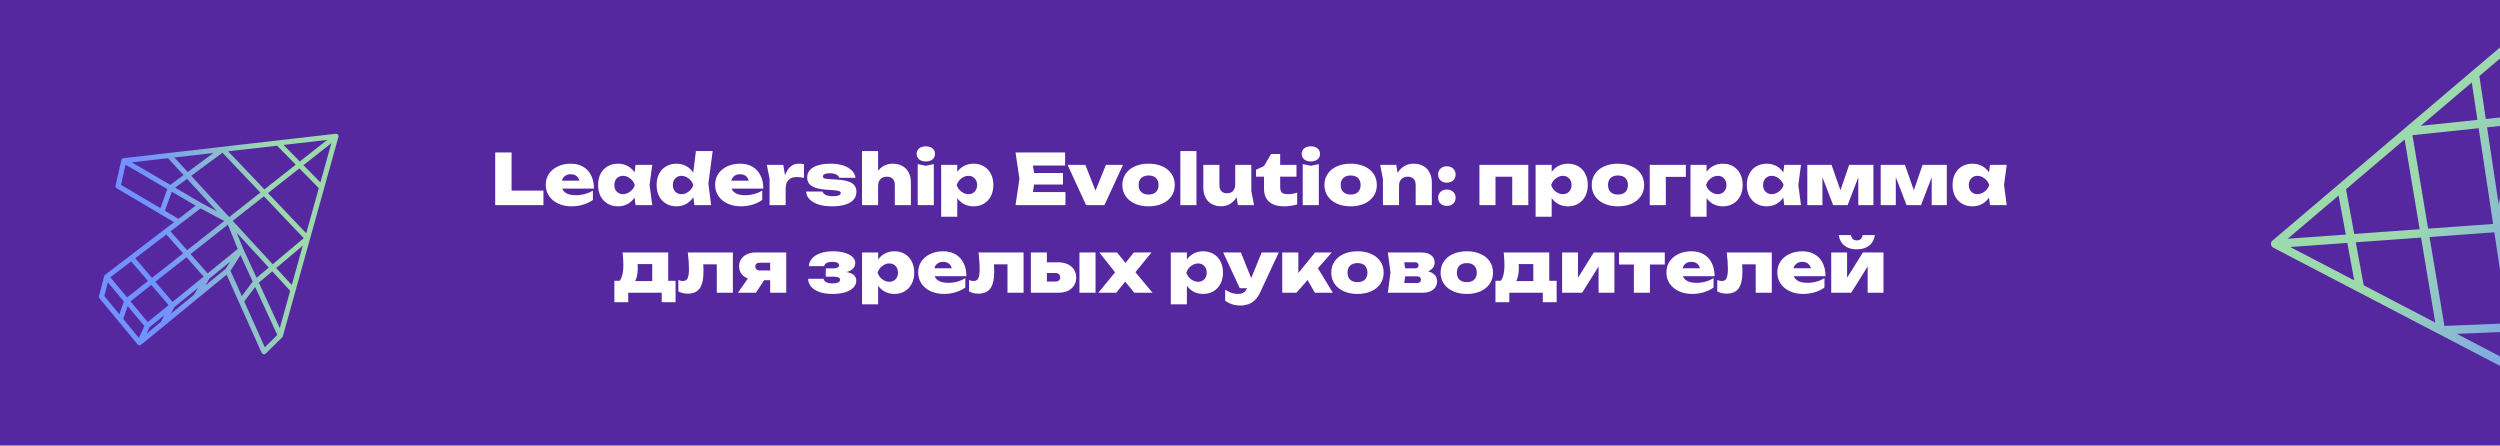 <svg width="2340" height="417" viewBox="0 0 2340 417" fill="none" xmlns="http://www.w3.org/2000/svg">
<rect x="0" y="0" width="2340" height="417" fill="#808080" stroke="none"/>
<g clip-path="url(#clip0_676_231)">
<rect width="2340" height="416.812" fill="#56289F"/>
<path d="M478.822 142.691V185.228L471.919 178.391H508.67V192H463.503V142.691H478.822ZM535.021 193.118C530.375 193.118 526.233 192.285 522.596 190.619C518.958 188.954 516.087 186.609 513.983 183.585C511.879 180.56 510.827 177.032 510.827 173C510.827 169.055 511.835 165.592 513.852 162.612C515.912 159.632 518.695 157.331 522.201 155.709C525.751 154.043 529.718 153.211 534.101 153.211C538.703 153.211 542.626 154.175 545.869 156.103C549.113 157.988 551.589 160.684 553.298 164.19C555.052 167.696 555.928 171.816 555.928 176.55H523.122V169.121H547.25L542.845 171.619C542.626 169.734 542.144 168.178 541.399 166.951C540.697 165.68 539.733 164.716 538.506 164.058C537.322 163.401 535.898 163.072 534.232 163.072C532.392 163.072 530.814 163.467 529.499 164.256C528.228 165.045 527.242 166.14 526.54 167.543C525.883 168.945 525.554 170.545 525.554 172.342C525.554 174.578 526.036 176.462 527 177.996C528.009 179.53 529.521 180.714 531.537 181.547C533.553 182.336 536.051 182.73 539.032 182.73C541.881 182.73 544.664 182.357 547.381 181.612C550.143 180.867 552.663 179.771 554.942 178.325V187.135C552.268 189.063 549.178 190.554 545.672 191.606C542.166 192.614 538.615 193.118 535.021 193.118ZM594.862 192L593.086 178.588L594.927 173.197L593.086 167.872L594.862 154.328H610.509L608.011 173.131L610.509 192H594.862ZM598.215 173.197C597.689 177.185 596.527 180.692 594.73 183.716C592.977 186.697 590.698 189.02 587.893 190.685C585.131 192.307 581.954 193.118 578.36 193.118C574.722 193.118 571.5 192.285 568.695 190.619C565.89 188.954 563.698 186.631 562.121 183.65C560.587 180.626 559.82 177.142 559.82 173.197C559.82 169.165 560.587 165.658 562.121 162.678C563.698 159.654 565.89 157.331 568.695 155.709C571.5 154.043 574.722 153.211 578.36 153.211C581.954 153.211 585.131 154.021 587.893 155.643C590.698 157.265 592.999 159.588 594.796 162.612C596.593 165.592 597.732 169.121 598.215 173.197ZM575.007 173.197C575.007 174.863 575.335 176.331 575.993 177.602C576.694 178.873 577.658 179.881 578.886 180.626C580.113 181.371 581.515 181.744 583.093 181.744C584.715 181.744 586.271 181.371 587.761 180.626C589.251 179.881 590.566 178.873 591.706 177.602C592.845 176.331 593.678 174.863 594.204 173.197C593.678 171.531 592.845 170.063 591.706 168.792C590.566 167.477 589.251 166.447 587.761 165.702C586.271 164.957 584.715 164.584 583.093 164.584C581.515 164.584 580.113 164.957 578.886 165.702C577.658 166.447 576.694 167.477 575.993 168.792C575.335 170.063 575.007 171.531 575.007 173.197ZM649.956 192L648.115 177.931L650.548 173.328L648.115 167.214L651.403 141.376H667.05L663.039 171.948L665.604 192H649.956ZM652.981 173.197C652.455 177.185 651.293 180.692 649.496 183.716C647.743 186.697 645.464 189.02 642.659 190.685C639.897 192.307 636.72 193.118 633.126 193.118C629.488 193.118 626.266 192.285 623.461 190.619C620.656 188.954 618.464 186.631 616.887 183.65C615.353 180.626 614.586 177.142 614.586 173.197C614.586 169.165 615.353 165.658 616.887 162.678C618.464 159.654 620.656 157.331 623.461 155.709C626.266 154.043 629.488 153.211 633.126 153.211C636.72 153.211 639.897 154.021 642.659 155.643C645.464 157.265 647.765 159.588 649.562 162.612C651.359 165.592 652.498 169.121 652.981 173.197ZM629.773 173.197C629.773 174.863 630.101 176.331 630.759 177.602C631.46 178.873 632.424 179.881 633.652 180.626C634.879 181.371 636.281 181.744 637.859 181.744C639.481 181.744 641.037 181.371 642.527 180.626C644.017 179.881 645.332 178.873 646.472 177.602C647.611 176.331 648.444 174.863 648.97 173.197C648.444 171.531 647.611 170.063 646.472 168.792C645.332 167.477 644.017 166.447 642.527 165.702C641.037 164.957 639.481 164.584 637.859 164.584C636.281 164.584 634.879 164.957 633.652 165.702C632.424 166.447 631.46 167.477 630.759 168.792C630.101 170.063 629.773 171.531 629.773 173.197ZM693.541 193.118C688.895 193.118 684.753 192.285 681.115 190.619C677.477 188.954 674.606 186.609 672.503 183.585C670.399 180.56 669.347 177.032 669.347 173C669.347 169.055 670.355 165.592 672.371 162.612C674.431 159.632 677.214 157.331 680.721 155.709C684.271 154.043 688.238 153.211 692.621 153.211C697.223 153.211 701.145 154.175 704.389 156.103C707.632 157.988 710.109 160.684 711.818 164.19C713.571 167.696 714.448 171.816 714.448 176.55H681.641V169.121H705.77L701.365 171.619C701.145 169.734 700.663 168.178 699.918 166.951C699.217 165.68 698.253 164.716 697.025 164.058C695.842 163.401 694.418 163.072 692.752 163.072C690.911 163.072 689.333 163.467 688.018 164.256C686.747 165.045 685.761 166.14 685.06 167.543C684.402 168.945 684.074 170.545 684.074 172.342C684.074 174.578 684.556 176.462 685.52 177.996C686.528 179.53 688.04 180.714 690.057 181.547C692.073 182.336 694.571 182.73 697.551 182.73C700.4 182.73 703.184 182.357 705.901 181.612C708.662 180.867 711.183 179.771 713.462 178.325V187.135C710.788 189.063 707.698 190.554 704.192 191.606C700.685 192.614 697.135 193.118 693.541 193.118ZM717.754 154.328H733.138L735.373 167.674V192H720.318V167.214L717.754 154.328ZM752.533 153.605V166.425C751.13 166.162 749.837 165.987 748.654 165.899C747.514 165.768 746.462 165.702 745.498 165.702C743.701 165.702 742.035 166.053 740.501 166.754C738.967 167.411 737.718 168.573 736.754 170.238C735.833 171.86 735.373 174.117 735.373 177.01L732.612 173.591C733.006 170.874 733.532 168.31 734.19 165.899C734.891 163.445 735.833 161.275 737.017 159.391C738.2 157.462 739.669 155.95 741.422 154.854C743.219 153.758 745.41 153.211 747.996 153.211C748.698 153.211 749.421 153.254 750.166 153.342C750.911 153.386 751.7 153.474 752.533 153.605ZM801.614 179.443C801.614 182.467 800.672 185.009 798.787 187.069C796.946 189.085 794.317 190.597 790.898 191.606C787.523 192.614 783.512 193.118 778.867 193.118C774.089 193.118 769.881 192.548 766.244 191.408C762.649 190.269 759.822 188.647 757.762 186.543C755.746 184.439 754.672 182.007 754.541 179.245H769.794C770.101 180.166 770.67 180.955 771.503 181.612C772.336 182.27 773.41 182.774 774.725 183.124C776.083 183.475 777.727 183.65 779.655 183.65C782.022 183.65 783.819 183.409 785.047 182.927C786.318 182.401 786.953 181.656 786.953 180.692C786.953 179.859 786.449 179.267 785.441 178.917C784.477 178.522 782.833 178.237 780.51 178.062L774.133 177.602C769.531 177.295 765.871 176.66 763.153 175.695C760.436 174.731 758.486 173.46 757.302 171.882C756.119 170.26 755.527 168.354 755.527 166.162C755.527 163.269 756.448 160.859 758.288 158.93C760.129 157.002 762.693 155.577 765.981 154.657C769.268 153.693 773.125 153.211 777.552 153.211C781.891 153.211 785.748 153.758 789.123 154.854C792.498 155.95 795.193 157.506 797.209 159.522C799.269 161.494 800.453 163.795 800.76 166.425H785.507C785.288 165.592 784.827 164.869 784.126 164.256C783.425 163.598 782.482 163.094 781.299 162.744C780.116 162.349 778.625 162.152 776.828 162.152C774.637 162.152 772.993 162.415 771.898 162.941C770.802 163.467 770.254 164.19 770.254 165.11C770.254 165.855 770.583 166.425 771.24 166.82C771.941 167.17 773.234 167.411 775.119 167.543L783.6 168.135C788.158 168.398 791.731 169.011 794.317 169.975C796.946 170.896 798.809 172.145 799.905 173.723C801.044 175.301 801.614 177.207 801.614 179.443ZM806.846 141.376H821.902V192H806.846V141.376ZM835.379 153.211C839.017 153.211 842.107 153.934 844.649 155.38C847.235 156.826 849.208 158.886 850.566 161.56C851.925 164.19 852.605 167.28 852.605 170.83V192H837.549V173C837.549 170.545 836.892 168.661 835.577 167.346C834.306 166.031 832.465 165.373 830.054 165.373C828.389 165.373 826.942 165.724 825.715 166.425C824.488 167.127 823.545 168.113 822.888 169.384C822.23 170.655 821.902 172.189 821.902 173.986L817.365 171.619C817.935 167.543 819.075 164.146 820.784 161.429C822.537 158.711 824.663 156.673 827.161 155.314C829.66 153.912 832.399 153.211 835.379 153.211ZM858.98 153.605L866.54 155.183L874.035 153.605V192H858.98V153.605ZM866.54 151.107C863.998 151.107 861.938 150.471 860.36 149.2C858.783 147.929 857.994 146.22 857.994 144.072C857.994 141.88 858.783 140.149 860.36 138.878C861.938 137.607 863.998 136.972 866.54 136.972C869.17 136.972 871.252 137.607 872.786 138.878C874.364 140.149 875.153 141.88 875.153 144.072C875.153 146.22 874.364 147.929 872.786 149.2C871.252 150.471 869.17 151.107 866.54 151.107ZM880.938 154.328H895.993V164.387L895.401 166.097V177.602L895.993 180.955V202.848H880.938V154.328ZM891.391 173.197C891.917 169.121 893.056 165.592 894.81 162.612C896.607 159.588 898.908 157.265 901.713 155.643C904.518 154.021 907.696 153.211 911.246 153.211C914.928 153.211 918.149 154.043 920.91 155.709C923.716 157.331 925.885 159.654 927.419 162.678C928.997 165.658 929.786 169.165 929.786 173.197C929.786 177.142 928.997 180.626 927.419 183.65C925.885 186.631 923.716 188.954 920.91 190.619C918.149 192.285 914.928 193.118 911.246 193.118C907.652 193.118 904.452 192.307 901.647 190.685C898.886 189.02 896.629 186.697 894.875 183.716C893.122 180.692 891.961 177.185 891.391 173.197ZM914.599 173.197C914.599 171.531 914.248 170.063 913.547 168.792C912.89 167.477 911.947 166.447 910.72 165.702C909.493 164.957 908.09 164.584 906.512 164.584C904.891 164.584 903.335 164.957 901.844 165.702C900.354 166.447 899.039 167.477 897.9 168.792C896.804 170.063 895.993 171.531 895.467 173.197C895.993 174.863 896.804 176.331 897.9 177.602C899.039 178.873 900.354 179.881 901.844 180.626C903.335 181.371 904.891 181.744 906.512 181.744C908.09 181.744 909.493 181.371 910.72 180.626C911.947 179.881 912.89 178.873 913.547 177.602C914.248 176.331 914.599 174.863 914.599 173.197ZM994.966 161.955V172.737H958.346V161.955H994.966ZM968.799 167.346L965.709 186.412L959.727 179.771H997.267V192H950.522L954.204 167.346L950.522 142.691H996.938V154.92H959.727L965.709 148.28L968.799 167.346ZM1027.91 184.768L1022.85 184.702L1035.14 154.328H1051.12L1033.76 192H1016.6L999.248 154.328H1015.88L1027.91 184.768ZM1075.05 193.118C1070.18 193.118 1065.91 192.285 1062.23 190.619C1058.55 188.954 1055.68 186.631 1053.62 183.65C1051.56 180.626 1050.53 177.142 1050.53 173.197C1050.53 169.165 1051.56 165.658 1053.62 162.678C1055.68 159.654 1058.55 157.331 1062.23 155.709C1065.91 154.043 1070.21 153.211 1075.11 153.211C1079.98 153.211 1084.25 154.043 1087.93 155.709C1091.62 157.331 1094.47 159.654 1096.48 162.678C1098.54 165.658 1099.57 169.165 1099.57 173.197C1099.57 177.142 1098.54 180.626 1096.48 183.65C1094.47 186.631 1091.62 188.954 1087.93 190.619C1084.25 192.285 1079.96 193.118 1075.05 193.118ZM1075.11 182.073C1077.09 182.073 1078.75 181.722 1080.11 181.021C1081.51 180.319 1082.57 179.311 1083.27 177.996C1084.01 176.638 1084.38 175.038 1084.38 173.197C1084.38 171.312 1084.01 169.712 1083.27 168.398C1082.57 167.039 1081.51 166.009 1080.11 165.308C1078.75 164.606 1077.09 164.256 1075.11 164.256C1073.14 164.256 1071.45 164.606 1070.05 165.308C1068.65 166.009 1067.58 167.039 1066.83 168.398C1066.13 169.712 1065.78 171.29 1065.78 173.131C1065.78 175.016 1066.13 176.638 1066.83 177.996C1067.58 179.311 1068.65 180.319 1070.05 181.021C1071.45 181.722 1073.14 182.073 1075.11 182.073ZM1104.82 141.376H1119.87V192H1104.82V141.376ZM1143.08 193.052C1139.57 193.052 1136.55 192.329 1134.01 190.882C1131.51 189.436 1129.6 187.398 1128.29 184.768C1126.97 182.094 1126.31 179.004 1126.31 175.498V154.328H1141.37V173.328C1141.37 175.739 1141.98 177.602 1143.21 178.917C1144.44 180.232 1146.17 180.889 1148.4 180.889C1150.11 180.889 1151.54 180.56 1152.68 179.903C1153.82 179.245 1154.67 178.281 1155.24 177.01C1155.86 175.739 1156.16 174.183 1156.16 172.342L1160.7 174.709C1160.17 178.698 1159.06 182.073 1157.35 184.834C1155.64 187.551 1153.55 189.611 1151.1 191.014C1148.69 192.373 1146.02 193.052 1143.08 193.052ZM1158.66 192L1156.16 176.418V154.328H1171.22V178.72L1173.78 192H1158.66ZM1175.63 165.373V158.865L1183.12 155.446L1189.7 144.138H1198.24V154.328H1213.5V165.373H1198.24V174.775C1198.24 177.317 1198.73 179.114 1199.69 180.166C1200.7 181.218 1202.65 181.744 1205.54 181.744C1207.34 181.744 1208.94 181.612 1210.34 181.349C1211.74 181.043 1213.01 180.67 1214.15 180.232V191.343C1212.75 191.781 1210.98 192.175 1208.83 192.526C1206.68 192.92 1204.42 193.118 1202.06 193.118C1197.76 193.118 1194.21 192.46 1191.41 191.145C1188.64 189.83 1186.56 187.946 1185.16 185.491C1183.8 183.037 1183.12 180.144 1183.12 176.813V165.373H1175.63ZM1219.36 153.605L1226.92 155.183L1234.41 153.605V192H1219.36V153.605ZM1226.92 151.107C1224.38 151.107 1222.32 150.471 1220.74 149.2C1219.16 147.929 1218.37 146.22 1218.37 144.072C1218.37 141.88 1219.16 140.149 1220.74 138.878C1222.32 137.607 1224.38 136.972 1226.92 136.972C1229.55 136.972 1231.63 137.607 1233.16 138.878C1234.74 140.149 1235.53 141.88 1235.53 144.072C1235.53 146.22 1234.74 147.929 1233.16 149.2C1231.63 150.471 1229.55 151.107 1226.92 151.107ZM1264.19 193.118C1259.33 193.118 1255.06 192.285 1251.37 190.619C1247.69 188.954 1244.82 186.631 1242.76 183.65C1240.7 180.626 1239.67 177.142 1239.67 173.197C1239.67 169.165 1240.7 165.658 1242.76 162.678C1244.82 159.654 1247.69 157.331 1251.37 155.709C1255.06 154.043 1259.35 153.211 1264.26 153.211C1269.12 153.211 1273.4 154.043 1277.08 155.709C1280.76 157.331 1283.61 159.654 1285.63 162.678C1287.69 165.658 1288.72 169.165 1288.72 173.197C1288.72 177.142 1287.69 180.626 1285.63 183.65C1283.61 186.631 1280.76 188.954 1277.08 190.619C1273.4 192.285 1269.1 193.118 1264.19 193.118ZM1264.26 182.073C1266.23 182.073 1267.9 181.722 1269.26 181.021C1270.66 180.319 1271.71 179.311 1272.41 177.996C1273.16 176.638 1273.53 175.038 1273.53 173.197C1273.53 171.312 1273.16 169.712 1272.41 168.398C1271.71 167.039 1270.66 166.009 1269.26 165.308C1267.9 164.606 1266.23 164.256 1264.26 164.256C1262.29 164.256 1260.6 164.606 1259.2 165.308C1257.79 166.009 1256.72 167.039 1255.98 168.398C1255.27 169.712 1254.92 171.29 1254.92 173.131C1254.92 175.016 1255.27 176.638 1255.98 177.996C1256.72 179.311 1257.79 180.319 1259.2 181.021C1260.6 181.722 1262.29 182.073 1264.26 182.073ZM1291.87 154.328H1306.92L1309.49 169.91V192H1294.43V167.609L1291.87 154.328ZM1322.9 153.211C1326.58 153.211 1329.69 153.934 1332.23 155.38C1334.78 156.826 1336.73 158.886 1338.08 161.56C1339.49 164.19 1340.19 167.28 1340.19 170.83V192H1325.07V173C1325.07 170.545 1324.41 168.661 1323.09 167.346C1321.82 166.031 1320 165.373 1317.64 165.373C1315.97 165.373 1314.53 165.724 1313.3 166.425C1312.07 167.127 1311.13 168.113 1310.47 169.384C1309.81 170.655 1309.49 172.189 1309.49 173.986L1304.95 171.619C1305.52 167.543 1306.66 164.146 1308.37 161.429C1310.12 158.711 1312.25 156.673 1314.74 155.314C1317.24 153.912 1319.96 153.211 1322.9 153.211ZM1354.24 192.723C1351.83 192.723 1349.85 192.022 1348.32 190.619C1346.83 189.173 1346.08 187.332 1346.08 185.097C1346.08 182.818 1346.83 180.977 1348.32 179.574C1349.85 178.128 1351.83 177.405 1354.24 177.405C1356.69 177.405 1358.66 178.128 1360.15 179.574C1361.69 180.977 1362.46 182.818 1362.46 185.097C1362.46 187.332 1361.69 189.173 1360.15 190.619C1358.66 192.022 1356.69 192.723 1354.24 192.723ZM1354.24 170.962C1351.83 170.962 1349.85 170.26 1348.32 168.858C1346.83 167.411 1346.08 165.571 1346.08 163.335C1346.08 161.056 1346.83 159.215 1348.32 157.813C1349.85 156.366 1351.83 155.643 1354.24 155.643C1356.69 155.643 1358.66 156.366 1360.15 157.813C1361.69 159.215 1362.46 161.056 1362.46 163.335C1362.46 165.571 1361.69 167.411 1360.15 168.858C1358.66 170.26 1356.69 170.962 1354.24 170.962ZM1430.5 154.328V192H1415.45V158.602L1422.29 165.439H1392.96L1399.8 158.602V192H1384.75V154.328H1430.5ZM1437.33 154.328H1452.38V164.387L1451.79 166.097V177.602L1452.38 180.955V202.848H1437.33V154.328ZM1447.78 173.197C1448.31 169.121 1449.45 165.592 1451.2 162.612C1453 159.588 1455.3 157.265 1458.1 155.643C1460.91 154.021 1464.09 153.211 1467.64 153.211C1471.32 153.211 1474.54 154.043 1477.3 155.709C1480.11 157.331 1482.28 159.654 1483.81 162.678C1485.39 165.658 1486.18 169.165 1486.18 173.197C1486.18 177.142 1485.39 180.626 1483.81 183.65C1482.28 186.631 1480.11 188.954 1477.3 190.619C1474.54 192.285 1471.32 193.118 1467.64 193.118C1464.04 193.118 1460.84 192.307 1458.04 190.685C1455.28 189.02 1453.02 186.697 1451.27 183.716C1449.51 180.692 1448.35 177.185 1447.78 173.197ZM1470.99 173.197C1470.99 171.531 1470.64 170.063 1469.94 168.792C1469.28 167.477 1468.34 166.447 1467.11 165.702C1465.88 164.957 1464.48 164.584 1462.9 164.584C1461.28 164.584 1459.73 164.957 1458.24 165.702C1456.75 166.447 1455.43 167.477 1454.29 168.792C1453.2 170.063 1452.38 171.531 1451.86 173.197C1452.38 174.863 1453.2 176.331 1454.29 177.602C1455.43 178.873 1456.75 179.881 1458.24 180.626C1459.73 181.371 1461.28 181.744 1462.9 181.744C1464.48 181.744 1465.88 181.371 1467.11 180.626C1468.34 179.881 1469.28 178.873 1469.94 177.602C1470.64 176.331 1470.99 174.863 1470.99 173.197ZM1514.4 193.118C1509.53 193.118 1505.26 192.285 1501.58 190.619C1497.89 188.954 1495.02 186.631 1492.96 183.65C1490.9 180.626 1489.87 177.142 1489.87 173.197C1489.87 169.165 1490.9 165.658 1492.96 162.678C1495.02 159.654 1497.89 157.331 1501.58 155.709C1505.26 154.043 1509.55 153.211 1514.46 153.211C1519.33 153.211 1523.6 154.043 1527.28 155.709C1530.96 157.331 1533.81 159.654 1535.83 162.678C1537.89 165.658 1538.92 169.165 1538.92 173.197C1538.92 177.142 1537.89 180.626 1535.83 183.65C1533.81 186.631 1530.96 188.954 1527.28 190.619C1523.6 192.285 1519.31 193.118 1514.4 193.118ZM1514.46 182.073C1516.43 182.073 1518.1 181.722 1519.46 181.021C1520.86 180.319 1521.91 179.311 1522.61 177.996C1523.36 176.638 1523.73 175.038 1523.73 173.197C1523.73 171.312 1523.36 169.712 1522.61 168.398C1521.91 167.039 1520.86 166.009 1519.46 165.308C1518.1 164.606 1516.43 164.256 1514.46 164.256C1512.49 164.256 1510.8 164.606 1509.4 165.308C1508 166.009 1506.92 167.039 1506.18 168.398C1505.48 169.712 1505.13 171.29 1505.13 173.131C1505.13 175.016 1505.48 176.638 1506.18 177.996C1506.92 179.311 1508 180.319 1509.4 181.021C1510.8 181.722 1512.49 182.073 1514.46 182.073ZM1577.96 154.328V165.571H1552.38L1559.22 158.733V192H1544.16V154.328H1577.96ZM1582.3 154.328H1597.36V164.387L1596.77 166.097V177.602L1597.36 180.955V202.848H1582.3V154.328ZM1592.76 173.197C1593.28 169.121 1594.42 165.592 1596.17 162.612C1597.97 159.588 1600.27 157.265 1603.08 155.643C1605.88 154.021 1609.06 153.211 1612.61 153.211C1616.29 153.211 1619.51 154.043 1622.27 155.709C1625.08 157.331 1627.25 159.654 1628.78 162.678C1630.36 165.658 1631.15 169.165 1631.15 173.197C1631.15 177.142 1630.36 180.626 1628.78 183.65C1627.25 186.631 1625.08 188.954 1622.27 190.619C1619.51 192.285 1616.29 193.118 1612.61 193.118C1609.02 193.118 1605.82 192.307 1603.01 190.685C1600.25 189.02 1597.99 186.697 1596.24 183.716C1594.49 180.692 1593.33 177.185 1592.76 173.197ZM1615.96 173.197C1615.96 171.531 1615.61 170.063 1614.91 168.792C1614.25 167.477 1613.31 166.447 1612.08 165.702C1610.86 164.957 1609.45 164.584 1607.88 164.584C1606.25 164.584 1604.7 164.957 1603.21 165.702C1601.72 166.447 1600.4 167.477 1599.26 168.792C1598.17 170.063 1597.36 171.531 1596.83 173.197C1597.36 174.863 1598.17 176.331 1599.26 177.602C1600.4 178.873 1601.72 179.881 1603.21 180.626C1604.7 181.371 1606.25 181.744 1607.88 181.744C1609.45 181.744 1610.86 181.371 1612.08 180.626C1613.31 179.881 1614.25 178.873 1614.91 177.602C1615.61 176.331 1615.96 174.863 1615.96 173.197ZM1670.09 192L1668.31 178.588L1670.15 173.197L1668.31 167.872L1670.09 154.328H1685.73L1683.23 173.131L1685.73 192H1670.09ZM1673.44 173.197C1672.91 177.185 1671.75 180.692 1669.95 183.716C1668.2 186.697 1665.92 189.02 1663.12 190.685C1660.36 192.307 1657.18 193.118 1653.58 193.118C1649.95 193.118 1646.72 192.285 1643.92 190.619C1641.11 188.954 1638.92 186.631 1637.34 183.65C1635.81 180.626 1635.04 177.142 1635.04 173.197C1635.04 169.165 1635.81 165.658 1637.34 162.678C1638.92 159.654 1641.11 157.331 1643.92 155.709C1646.72 154.043 1649.95 153.211 1653.58 153.211C1657.18 153.211 1660.36 154.021 1663.12 155.643C1665.92 157.265 1668.22 159.588 1670.02 162.612C1671.82 165.592 1672.96 169.121 1673.44 173.197ZM1650.23 173.197C1650.23 174.863 1650.56 176.331 1651.22 177.602C1651.92 178.873 1652.88 179.881 1654.11 180.626C1655.34 181.371 1656.74 181.744 1658.32 181.744C1659.94 181.744 1661.49 181.371 1662.99 180.626C1664.48 179.881 1665.79 178.873 1666.93 177.602C1668.07 176.331 1668.9 174.863 1669.43 173.197C1668.9 171.531 1668.07 170.063 1666.93 168.792C1665.79 167.477 1664.48 166.447 1662.99 165.702C1661.49 164.957 1659.94 164.584 1658.32 164.584C1656.74 164.584 1655.34 164.957 1654.11 165.702C1652.88 166.447 1651.92 167.477 1651.22 168.792C1650.56 170.063 1650.23 171.531 1650.23 173.197ZM1691.64 192V154.328H1714.32L1724.58 183.585H1720.77L1730.83 154.328H1753.51V192H1739.37V160.114H1741.61L1729.38 192H1715.84L1703.61 160.245L1705.78 160.179V192H1691.64ZM1760.34 192V154.328H1783.02L1793.28 183.585H1789.46L1799.52 154.328H1822.21V192H1808.07V160.114H1810.31L1798.08 192H1784.53L1772.3 160.245L1774.47 160.179V192H1760.34ZM1862.63 192L1860.86 178.588L1862.7 173.197L1860.86 167.872L1862.63 154.328H1878.28L1875.78 173.131L1878.28 192H1862.63ZM1865.99 173.197C1865.46 177.185 1864.3 180.692 1862.5 183.716C1860.75 186.697 1858.47 189.02 1855.66 190.685C1852.9 192.307 1849.73 193.118 1846.13 193.118C1842.49 193.118 1839.27 192.285 1836.47 190.619C1833.66 188.954 1831.47 186.631 1829.89 183.65C1828.36 180.626 1827.59 177.142 1827.59 173.197C1827.59 169.165 1828.36 165.658 1829.89 162.678C1831.47 159.654 1833.66 157.331 1836.47 155.709C1839.27 154.043 1842.49 153.211 1846.13 153.211C1849.73 153.211 1852.9 154.021 1855.66 155.643C1858.47 157.265 1860.77 159.588 1862.57 162.612C1864.36 165.592 1865.5 169.121 1865.99 173.197ZM1842.78 173.197C1842.78 174.863 1843.11 176.331 1843.76 177.602C1844.47 178.873 1845.43 179.881 1846.66 180.626C1847.88 181.371 1849.29 181.744 1850.86 181.744C1852.49 181.744 1854.04 181.371 1855.53 180.626C1857.02 179.881 1858.34 178.873 1859.48 177.602C1860.62 176.331 1861.45 174.863 1861.98 173.197C1861.45 171.531 1860.62 170.063 1859.48 168.792C1858.34 167.477 1857.02 166.447 1855.53 165.702C1854.04 164.957 1852.49 164.584 1850.86 164.584C1849.29 164.584 1847.88 164.957 1846.66 165.702C1845.43 166.447 1844.47 167.477 1843.76 168.792C1843.11 170.063 1842.78 171.531 1842.78 173.197ZM632.318 262.823V282.876H619.366V274H588.006V282.876H575.054V262.823H586.954L589.452 263.086H616.736L619.037 262.823H632.318ZM582.746 236.328H625.415V271.436H610.491V240.273L617.394 247.176H589.978L595.435 241.588C596.18 243.385 596.618 245.05 596.75 246.584C596.881 248.075 596.947 249.455 596.947 250.726C596.947 256.687 595.873 261.289 593.726 264.533C591.578 267.776 588.532 269.398 584.587 269.398L578.473 264.27C581.804 261.947 583.469 256.424 583.469 247.702C583.469 245.993 583.404 244.196 583.272 242.311C583.141 240.382 582.965 238.388 582.746 236.328ZM643.821 236.328H685.964V274H670.908V240.602L677.746 247.439H651.316L657.693 241.522C657.956 244.108 658.154 246.387 658.285 248.359C658.417 250.332 658.482 252.129 658.482 253.751C658.482 261.202 657.299 266.593 654.932 269.924C652.609 273.211 648.796 274.855 643.492 274.855C641.915 274.855 640.424 274.679 639.022 274.329C637.663 274.022 636.304 273.496 634.946 272.751V262.1C635.735 262.407 636.502 262.648 637.247 262.823C638.036 262.955 638.737 263.021 639.351 263.021C641.367 263.021 642.791 262.144 643.624 260.391C644.457 258.638 644.873 255.745 644.873 251.712C644.873 249.696 644.785 247.417 644.61 244.875C644.435 242.289 644.172 239.44 643.821 236.328ZM725.003 253.159V262.297H707.317L707.186 261.837C704.162 261.837 701.488 261.333 699.165 260.325C696.842 259.273 695.023 257.805 693.708 255.92C692.437 253.992 691.802 251.778 691.802 249.28C691.802 246.694 692.437 244.437 693.708 242.508C695.023 240.58 696.842 239.068 699.165 237.972C701.488 236.876 704.162 236.328 707.186 236.328H735.916V274H720.861V239.944L724.871 245.927H711.131C709.816 245.927 708.786 246.234 708.041 246.847C707.339 247.461 706.989 248.338 706.989 249.477C706.989 250.617 707.339 251.515 708.041 252.173C708.786 252.83 709.816 253.159 711.131 253.159H725.003ZM719.151 256.38L707.515 274H690.684L703.044 256.38H719.151ZM779.108 275.118C774.593 275.118 770.649 274.548 767.274 273.408C763.899 272.269 761.269 270.647 759.384 268.543C757.5 266.396 756.491 263.875 756.36 260.983H770.955C771.131 262.341 771.92 263.393 773.322 264.138C774.769 264.883 776.697 265.256 779.108 265.256C781.387 265.256 783.14 264.971 784.367 264.401C785.638 263.831 786.274 262.977 786.274 261.837C786.274 260.785 785.726 260.04 784.63 259.602C783.535 259.164 781.737 258.944 779.239 258.944H772.928V251.252H779.108C781.255 251.252 782.833 250.989 783.841 250.463C784.893 249.937 785.419 249.192 785.419 248.228C785.419 247.22 784.849 246.453 783.71 245.927C782.614 245.357 781.058 245.072 779.042 245.072C776.807 245.072 775.032 245.423 773.717 246.124C772.446 246.782 771.7 247.768 771.481 249.083H757.083C757.215 246.541 758.157 244.218 759.91 242.114C761.663 240.01 764.206 238.344 767.537 237.117C770.868 235.846 774.9 235.211 779.634 235.211C783.798 235.211 787.435 235.671 790.547 236.591C793.703 237.512 796.158 238.805 797.911 240.47C799.664 242.136 800.541 244.042 800.541 246.19C800.541 247.812 800.036 249.324 799.028 250.726C798.02 252.129 796.311 253.268 793.9 254.145C791.533 254.978 788.312 255.372 784.236 255.328V254.211C789.846 253.992 794.119 254.605 797.056 256.052C799.993 257.454 801.461 259.755 801.461 262.955C801.461 265.234 800.584 267.294 798.831 269.135C797.078 270.976 794.536 272.444 791.205 273.54C787.874 274.592 783.841 275.118 779.108 275.118ZM806.878 236.328H821.934V246.387L821.342 248.097V259.602L821.934 262.955V284.848H806.878V236.328ZM817.332 255.197C817.858 251.121 818.997 247.592 820.75 244.612C822.547 241.588 824.849 239.265 827.654 237.643C830.459 236.021 833.636 235.211 837.187 235.211C840.868 235.211 844.09 236.043 846.851 237.709C849.656 239.331 851.826 241.654 853.36 244.678C854.938 247.658 855.727 251.165 855.727 255.197C855.727 259.142 854.938 262.626 853.36 265.65C851.826 268.631 849.656 270.954 846.851 272.619C844.09 274.285 840.868 275.118 837.187 275.118C833.593 275.118 830.393 274.307 827.588 272.685C824.827 271.02 822.569 268.697 820.816 265.716C819.063 262.692 817.901 259.185 817.332 255.197ZM840.54 255.197C840.54 253.531 840.189 252.063 839.488 250.792C838.83 249.477 837.888 248.447 836.661 247.702C835.433 246.957 834.031 246.584 832.453 246.584C830.831 246.584 829.275 246.957 827.785 247.702C826.295 248.447 824.98 249.477 823.84 250.792C822.745 252.063 821.934 253.531 821.408 255.197C821.934 256.863 822.745 258.331 823.84 259.602C824.98 260.873 826.295 261.881 827.785 262.626C829.275 263.371 830.831 263.744 832.453 263.744C834.031 263.744 835.433 263.371 836.661 262.626C837.888 261.881 838.83 260.873 839.488 259.602C840.189 258.331 840.54 256.863 840.54 255.197ZM883.617 275.118C878.971 275.118 874.829 274.285 871.191 272.619C867.553 270.954 864.682 268.609 862.579 265.585C860.475 262.56 859.423 259.032 859.423 255C859.423 251.055 860.431 247.592 862.447 244.612C864.507 241.632 867.29 239.331 870.797 237.709C874.347 236.043 878.313 235.211 882.696 235.211C887.299 235.211 891.221 236.175 894.465 238.103C897.708 239.988 900.185 242.684 901.894 246.19C903.647 249.696 904.524 253.816 904.524 258.55H871.717V251.121H895.845L891.441 253.619C891.221 251.734 890.739 250.178 889.994 248.951C889.293 247.68 888.329 246.716 887.101 246.058C885.918 245.401 884.493 245.072 882.828 245.072C880.987 245.072 879.409 245.467 878.094 246.256C876.823 247.045 875.837 248.14 875.136 249.543C874.478 250.945 874.15 252.545 874.15 254.342C874.15 256.578 874.632 258.462 875.596 259.996C876.604 261.53 878.116 262.714 880.132 263.547C882.149 264.336 884.647 264.73 887.627 264.73C890.476 264.73 893.259 264.357 895.977 263.612C898.738 262.867 901.258 261.771 903.538 260.325V269.135C900.864 271.063 897.774 272.554 894.268 273.606C890.761 274.614 887.211 275.118 883.617 275.118ZM915.918 236.328H958.06V274H943.005V240.602L949.842 247.439H923.413L929.79 241.522C930.053 244.108 930.25 246.387 930.382 248.359C930.513 250.332 930.579 252.129 930.579 253.751C930.579 261.202 929.395 266.593 927.029 269.924C924.706 273.211 920.892 274.855 915.589 274.855C914.011 274.855 912.521 274.679 911.118 274.329C909.76 274.022 908.401 273.496 907.042 272.751V262.1C907.831 262.407 908.598 262.648 909.343 262.823C910.132 262.955 910.833 263.021 911.447 263.021C913.463 263.021 914.888 262.144 915.72 260.391C916.553 258.638 916.97 255.745 916.97 251.712C916.97 249.696 916.882 247.417 916.707 244.875C916.531 242.289 916.268 239.44 915.918 236.328ZM1010.38 236.328H1025.44V274H1010.38V236.328ZM964.884 274V236.328H979.874V270.384L975.403 263.547H987.829C989.276 263.547 990.371 263.196 991.116 262.495C991.905 261.793 992.3 260.807 992.3 259.536C992.3 258.265 991.905 257.279 991.116 256.578C990.371 255.876 989.276 255.526 987.829 255.526H975.206V245.532H990.393C993.812 245.532 996.792 246.124 999.335 247.308C1001.88 248.491 1003.85 250.157 1005.25 252.304C1006.65 254.452 1007.36 256.95 1007.36 259.799C1007.36 262.648 1006.65 265.146 1005.25 267.294C1003.89 269.442 1001.94 271.107 999.4 272.291C996.902 273.43 993.965 274 990.59 274H964.884ZM1028.02 274L1045.25 253.027V256.841L1029.01 236.328H1045.58L1055.5 248.622H1051.43L1061.29 236.328H1077.79L1060.9 257.038L1060.04 251.581L1078.78 274H1061.68L1051.03 260.917H1055.37L1044.79 274H1028.02ZM1095.86 236.328H1110.92V246.387L1110.32 248.097V259.602L1110.92 262.955V284.848H1095.86V236.328ZM1106.31 255.197C1106.84 251.121 1107.98 247.592 1109.73 244.612C1111.53 241.588 1113.83 239.265 1116.64 237.643C1119.44 236.021 1122.62 235.211 1126.17 235.211C1129.85 235.211 1133.07 236.043 1135.83 237.709C1138.64 239.331 1140.81 241.654 1142.34 244.678C1143.92 247.658 1144.71 251.165 1144.71 255.197C1144.71 259.142 1143.92 262.626 1142.34 265.65C1140.81 268.631 1138.64 270.954 1135.83 272.619C1133.07 274.285 1129.85 275.118 1126.17 275.118C1122.57 275.118 1119.38 274.307 1116.57 272.685C1113.81 271.02 1111.55 268.697 1109.8 265.716C1108.05 262.692 1106.88 259.185 1106.31 255.197ZM1129.52 255.197C1129.52 253.531 1129.17 252.063 1128.47 250.792C1127.81 249.477 1126.87 248.447 1125.64 247.702C1124.42 246.957 1123.01 246.584 1121.44 246.584C1119.81 246.584 1118.26 246.957 1116.77 247.702C1115.28 248.447 1113.96 249.477 1112.82 250.792C1111.73 252.063 1110.92 253.531 1110.39 255.197C1110.92 256.863 1111.73 258.331 1112.82 259.602C1113.96 260.873 1115.28 261.881 1116.77 262.626C1118.26 263.371 1119.81 263.744 1121.44 263.744C1123.01 263.744 1124.42 263.371 1125.64 262.626C1126.87 261.881 1127.81 260.873 1128.47 259.602C1129.17 258.331 1129.52 256.863 1129.52 255.197ZM1161.28 285.966C1158.3 285.966 1155.67 285.593 1153.39 284.848C1151.15 284.147 1148.94 283.007 1146.75 281.429V271.173C1148.94 272.576 1150.98 273.584 1152.86 274.197C1154.75 274.811 1156.81 275.118 1159.04 275.118C1160.88 275.118 1162.48 274.723 1163.84 273.934C1165.25 273.145 1166.41 271.677 1167.33 269.529L1180.94 236.328H1196.91L1179.29 274.131C1177.93 277.068 1176.27 279.413 1174.3 281.166C1172.37 282.919 1170.29 284.147 1168.05 284.848C1165.82 285.593 1163.56 285.966 1161.28 285.966ZM1160.42 269.727L1144.91 236.328H1161.48L1174.89 269.727H1160.42ZM1200.19 274V236.328H1215.25V262.429L1210.91 260.917L1230.89 236.328H1246.54L1213.47 274H1200.19ZM1230.7 274L1220.24 255.723L1231.75 248.031L1247.53 274H1230.7ZM1270.58 275.118C1265.72 275.118 1261.44 274.285 1257.76 272.619C1254.08 270.954 1251.21 268.631 1249.15 265.65C1247.09 262.626 1246.06 259.142 1246.06 255.197C1246.06 251.165 1247.09 247.658 1249.15 244.678C1251.21 241.654 1254.08 239.331 1257.76 237.709C1261.44 236.043 1265.74 235.211 1270.65 235.211C1275.51 235.211 1279.79 236.043 1283.47 237.709C1287.15 239.331 1290 241.654 1292.01 244.678C1294.07 247.658 1295.1 251.165 1295.1 255.197C1295.1 259.142 1294.07 262.626 1292.01 265.65C1290 268.631 1287.15 270.954 1283.47 272.619C1279.79 274.285 1275.49 275.118 1270.58 275.118ZM1270.65 264.073C1272.62 264.073 1274.29 263.722 1275.64 263.021C1277.05 262.319 1278.1 261.311 1278.8 259.996C1279.55 258.638 1279.92 257.038 1279.92 255.197C1279.92 253.312 1279.55 251.712 1278.8 250.398C1278.1 249.039 1277.05 248.009 1275.64 247.308C1274.29 246.606 1272.62 246.256 1270.65 246.256C1268.68 246.256 1266.99 246.606 1265.59 247.308C1264.18 248.009 1263.11 249.039 1262.36 250.398C1261.66 251.712 1261.31 253.29 1261.31 255.131C1261.31 257.016 1261.66 258.638 1262.36 259.996C1263.11 261.311 1264.18 262.319 1265.59 263.021C1266.99 263.722 1268.68 264.073 1270.65 264.073ZM1299.04 274L1301.48 255.131L1299.04 236.328H1330.8C1334.44 236.328 1337.35 237.183 1339.54 238.892C1341.73 240.558 1342.83 242.837 1342.83 245.73C1342.83 248.447 1341.71 250.661 1339.48 252.37C1337.29 254.079 1334.24 255.131 1330.34 255.526L1331.26 253.225C1335.77 253.444 1339.21 254.408 1341.58 256.117C1343.95 257.827 1345.13 260.194 1345.13 263.218C1345.13 266.505 1343.9 269.135 1341.45 271.107C1339 273.036 1335.73 274 1331.65 274H1299.04ZM1313.51 270.976L1307.72 264.861H1326.39C1327.58 264.861 1328.48 264.598 1329.09 264.073C1329.7 263.503 1330.01 262.736 1330.01 261.771C1330.01 260.807 1329.68 260.04 1329.02 259.47C1328.37 258.901 1327.38 258.616 1326.07 258.616H1310.62V251.187H1324.42C1325.52 251.187 1326.35 250.924 1326.92 250.398C1327.49 249.872 1327.77 249.17 1327.77 248.294C1327.77 247.417 1327.49 246.738 1326.92 246.256C1326.39 245.73 1325.61 245.467 1324.55 245.467H1307.79L1313.51 239.352L1315.74 255.131L1313.51 270.976ZM1372.92 275.118C1368.06 275.118 1363.78 274.285 1360.1 272.619C1356.42 270.954 1353.55 268.631 1351.49 265.65C1349.43 262.626 1348.4 259.142 1348.4 255.197C1348.4 251.165 1349.43 247.658 1351.49 244.678C1353.55 241.654 1356.42 239.331 1360.1 237.709C1363.78 236.043 1368.08 235.211 1372.99 235.211C1377.85 235.211 1382.13 236.043 1385.81 237.709C1389.49 239.331 1392.34 241.654 1394.36 244.678C1396.42 247.658 1397.45 251.165 1397.45 255.197C1397.45 259.142 1396.42 262.626 1394.36 265.65C1392.34 268.631 1389.49 270.954 1385.81 272.619C1382.13 274.285 1377.83 275.118 1372.92 275.118ZM1372.99 264.073C1374.96 264.073 1376.63 263.722 1377.99 263.021C1379.39 262.319 1380.44 261.311 1381.14 259.996C1381.89 258.638 1382.26 257.038 1382.26 255.197C1382.26 253.312 1381.89 251.712 1381.14 250.398C1380.44 249.039 1379.39 248.009 1377.99 247.308C1376.63 246.606 1374.96 246.256 1372.99 246.256C1371.02 246.256 1369.33 246.606 1367.93 247.308C1366.52 248.009 1365.45 249.039 1364.7 250.398C1364 251.712 1363.65 253.29 1363.65 255.131C1363.65 257.016 1364 258.638 1364.7 259.996C1365.45 261.311 1366.52 262.319 1367.93 263.021C1369.33 263.722 1371.02 264.073 1372.99 264.073ZM1457.02 262.823V282.876H1444.07V274H1412.71V282.876H1399.75V262.823H1411.65L1414.15 263.086H1441.44L1443.74 262.823H1457.02ZM1407.45 236.328H1450.11V271.436H1435.19V240.273L1442.09 247.176H1414.68L1420.14 241.588C1420.88 243.385 1421.32 245.05 1421.45 246.584C1421.58 248.075 1421.65 249.455 1421.65 250.726C1421.65 256.687 1420.57 261.289 1418.43 264.533C1416.28 267.776 1413.23 269.398 1409.29 269.398L1403.17 264.27C1406.5 261.947 1408.17 256.424 1408.17 247.702C1408.17 245.993 1408.1 244.196 1407.97 242.311C1407.84 240.382 1407.67 238.388 1407.45 236.328ZM1462.14 274V236.328H1477V265.65L1474.04 264.664L1491.79 236.328H1511.06V274H1496.27V243.692L1499.16 244.744L1480.88 274H1462.14ZM1529.31 241.522H1544.37V274H1529.31V241.522ZM1515.44 236.328H1558.24V247.571H1515.44V236.328ZM1583.95 275.118C1579.31 275.118 1575.17 274.285 1571.53 272.619C1567.89 270.954 1565.02 268.609 1562.92 265.585C1560.81 262.56 1559.76 259.032 1559.76 255C1559.76 251.055 1560.77 247.592 1562.78 244.612C1564.84 241.632 1567.63 239.331 1571.13 237.709C1574.68 236.043 1578.65 235.211 1583.03 235.211C1587.64 235.211 1591.56 236.175 1594.8 238.103C1598.05 239.988 1600.52 242.684 1602.23 246.19C1603.98 249.696 1604.86 253.816 1604.86 258.55H1572.05V251.121H1596.18L1591.78 253.619C1591.56 251.734 1591.08 250.178 1590.33 248.951C1589.63 247.68 1588.67 246.716 1587.44 246.058C1586.25 245.401 1584.83 245.072 1583.16 245.072C1581.32 245.072 1579.75 245.467 1578.43 246.256C1577.16 247.045 1576.17 248.14 1575.47 249.543C1574.82 250.945 1574.49 252.545 1574.49 254.342C1574.49 256.578 1574.97 258.462 1575.93 259.996C1576.94 261.53 1578.45 262.714 1580.47 263.547C1582.49 264.336 1584.98 264.73 1587.96 264.73C1590.81 264.73 1593.6 264.357 1596.31 263.612C1599.08 262.867 1601.6 261.771 1603.87 260.325V269.135C1601.2 271.063 1598.11 272.554 1594.6 273.606C1591.1 274.614 1587.55 275.118 1583.95 275.118ZM1616.25 236.328H1658.4V274H1643.34V240.602L1650.18 247.439H1623.75L1630.13 241.522C1630.39 244.108 1630.59 246.387 1630.72 248.359C1630.85 250.332 1630.92 252.129 1630.92 253.751C1630.92 261.202 1629.73 266.593 1627.37 269.924C1625.04 273.211 1621.23 274.855 1615.93 274.855C1614.35 274.855 1612.86 274.679 1611.46 274.329C1610.1 274.022 1608.74 273.496 1607.38 272.751V262.1C1608.17 262.407 1608.94 262.648 1609.68 262.823C1610.47 262.955 1611.17 263.021 1611.78 263.021C1613.8 263.021 1615.22 262.144 1616.06 260.391C1616.89 258.638 1617.31 255.745 1617.31 251.712C1617.31 249.696 1617.22 247.417 1617.04 244.875C1616.87 242.289 1616.61 239.44 1616.25 236.328ZM1687.77 275.118C1683.13 275.118 1678.98 274.285 1675.35 272.619C1671.71 270.954 1668.84 268.609 1666.73 265.585C1664.63 262.56 1663.58 259.032 1663.58 255C1663.58 251.055 1664.59 247.592 1666.6 244.612C1668.66 241.632 1671.45 239.331 1674.95 237.709C1678.5 236.043 1682.47 235.211 1686.85 235.211C1691.45 235.211 1695.38 236.175 1698.62 238.103C1701.86 239.988 1704.34 242.684 1706.05 246.19C1707.8 249.696 1708.68 253.816 1708.68 258.55H1675.87V251.121H1700L1695.6 253.619C1695.38 251.734 1694.89 250.178 1694.15 248.951C1693.45 247.68 1692.48 246.716 1691.26 246.058C1690.07 245.401 1688.65 245.072 1686.98 245.072C1685.14 245.072 1683.56 245.467 1682.25 246.256C1680.98 247.045 1679.99 248.14 1679.29 249.543C1678.63 250.945 1678.3 252.545 1678.3 254.342C1678.3 256.578 1678.79 258.462 1679.75 259.996C1680.76 261.53 1682.27 262.714 1684.29 263.547C1686.3 264.336 1688.8 264.73 1691.78 264.73C1694.63 264.73 1697.41 264.357 1700.13 263.612C1702.89 262.867 1705.41 261.771 1707.69 260.325V269.135C1705.02 271.063 1701.93 272.554 1698.42 273.606C1694.92 274.614 1691.37 275.118 1687.77 275.118ZM1714.02 274V236.328H1728.87V265.65L1725.92 264.664L1743.67 236.328H1762.93V274H1748.14V243.692L1751.03 244.744L1732.75 274H1714.02ZM1737.95 233.37C1733.17 233.37 1729.33 232.23 1726.44 229.951C1723.55 227.672 1721.75 224.363 1721.05 220.023H1732.49C1732.8 221.645 1733.41 222.894 1734.33 223.771C1735.3 224.604 1736.5 225.02 1737.95 225.02C1739.48 225.02 1740.71 224.604 1741.63 223.771C1742.55 222.894 1743.16 221.645 1743.47 220.023H1754.91C1754.21 224.363 1752.39 227.672 1749.45 229.951C1746.56 232.23 1742.72 233.37 1737.95 233.37Z" fill="white"/>
<path d="M2195.65 219.549L2141.27 223.459L2188.91 183.022L2195.65 219.549ZM2264.8 214.566L2203.58 218.979L2195.86 177.132L2250.74 130.541L2264.8 214.566ZM2318.86 112.193L2265.79 117.776L2313.59 77.181L2318.86 112.193ZM2353.49 108.54L2326.72 111.358L2320.67 71.168L2365.94 32.728L2353.49 108.54ZM2375.04 26.147L2401.54 21.186L2388.24 97.206L2361.87 106.275L2375.04 26.147ZM2353.14 159.386L2360.41 115.126L2386.69 106.096L2379.34 148.005L2353.14 159.386ZM2540.45 191.587L2536.39 151.848L2553.59 141.461L2557.2 179.136L2540.45 191.587ZM2493.11 206.033L2533.68 203.113L2537.76 243.202L2497.62 245.481L2493.11 206.033ZM2424.63 210.971L2485.24 206.605L2489.71 245.93L2429.63 249.354L2424.63 210.971ZM2385.89 299.102L2367.56 260.799L2400.78 258.897L2411.09 280.734L2385.89 299.102ZM2356.66 310.168L2381.96 309.132L2411.52 370.835L2361.91 344.97L2356.66 310.168ZM2348.73 310.484L2353.24 340.45L2299.6 312.484L2348.73 310.484ZM2274.03 221.83L2334.71 217.449L2347.53 302.632L2287.97 305.054L2274.03 221.83ZM2266.11 222.39L2279.44 301.981L2212.44 267.054L2205.01 226.792L2266.11 222.39ZM2197.1 227.362L2203.56 262.426L2143.69 231.209L2197.1 227.362ZM2320.04 120.001L2333.54 209.616L2272.71 213.997L2258.07 126.53L2320.04 120.001ZM2415.71 203.698L2343.02 208.943L2351.33 169.562L2410.58 164.374L2415.71 203.698ZM2484.35 198.76L2423.61 203.136L2418.46 163.69L2479.75 158.32L2484.35 198.76ZM2363.73 253.099L2344.41 216.762L2416.74 211.542L2421.72 249.794L2363.73 253.099ZM2357.89 258.915L2378.25 301.394L2355.49 302.317L2345.41 235.457L2357.89 258.915ZM2327.9 119.184L2352.16 116.62L2344.2 165.111L2338.72 191.055L2327.9 119.184ZM2492.23 198.188L2487.62 157.635L2528.68 154.034L2532.88 195.255L2492.23 198.188ZM2444.61 351.565L2421.43 373.247L2389.37 306.329L2414.54 287.994L2444.61 351.565ZM2561.53 224.465L2545.26 238.851L2541.38 200.735L2558.08 188.316L2561.53 224.465ZM2540.18 140.343L2530.95 145.906L2501.76 148.46L2511.93 142.929L2540.18 140.343ZM2492.08 144.752L2482.07 150.187L2435.25 154.285L2446.41 148.936L2492.08 144.752ZM2423.87 150.995L2412.95 156.243L2371.92 159.838L2383.85 154.658L2423.87 150.995ZM2126.56 225.702C2126.39 225.869 2126.25 226.036 2126.14 226.24C2126.06 226.384 2125.99 226.511 2125.92 226.657C2125.87 226.802 2125.79 226.981 2125.72 227.222C2125.69 227.298 2125.67 227.393 2125.65 227.471C2125.61 227.679 2125.6 227.861 2125.6 227.992C2125.58 228.218 2125.58 228.436 2125.59 228.646C2125.63 228.839 2125.65 229.007 2125.71 229.21C2125.74 229.351 2125.77 229.527 2125.84 229.697C2125.89 229.804 2125.94 229.92 2126 230.046C2126.07 230.162 2126.12 230.261 2126.19 230.361C2126.31 230.559 2126.44 230.731 2126.61 230.931C2126.64 230.959 2126.69 231.005 2126.74 231.051C2126.82 231.134 2126.9 231.208 2127.02 231.293C2127.14 231.395 2127.27 231.507 2127.4 231.583C2127.5 231.667 2127.59 231.724 2127.69 231.773L2418.37 383.315C2418.44 383.354 2418.53 383.383 2418.61 383.414C2418.89 383.542 2419.18 383.636 2419.48 383.694C2419.58 383.717 2419.69 383.723 2419.79 383.728C2419.81 383.729 2419.82 383.738 2419.84 383.74C2420.08 383.751 2420.36 383.757 2420.61 383.726C2420.73 383.715 2420.84 383.695 2420.95 383.675C2421.22 383.627 2421.46 383.544 2421.69 383.46C2421.77 383.42 2421.92 383.358 2422 383.318C2422.33 383.144 2422.63 382.932 2422.92 382.677L2452.1 355.361C2453.36 354.179 2453.71 352.346 2452.98 350.782L2419.6 280.246C2419.58 280.193 2419.56 280.157 2419.53 280.112L2409.27 258.409L2494.17 253.574C2494.23 253.587 2494.27 253.58 2494.33 253.574L2542.37 250.838C2542.48 250.836 2542.6 250.815 2542.71 250.795C2543.11 250.737 2543.51 250.618 2543.93 250.412C2543.97 250.388 2544.01 250.364 2544.06 250.332C2544.3 250.197 2544.52 250.033 2544.72 249.86L2568.27 229.043C2569.21 228.21 2569.69 226.952 2569.59 225.717L2560.86 134.464C2560.85 134.358 2560.81 134.208 2560.78 134.067C2560.76 133.935 2560.74 133.793 2560.67 133.616C2560.63 133.501 2560.57 133.34 2560.51 133.216C2560.47 133.135 2560.42 133.036 2560.4 133C2560.2 132.606 2559.96 132.297 2559.68 132.021C2559.38 131.735 2559.06 131.501 2558.7 131.316C2558.59 131.266 2558.42 131.196 2558.28 131.146C2558.21 131.125 2558.15 131.105 2558.11 131.093C2557.7 130.968 2557.26 130.902 2556.84 130.905C2556.75 130.901 2556.66 130.914 2556.56 130.909L2387.64 146.391L2410.3 16.951C2410.52 15.741 2410.15 14.545 2409.3 13.567C2409.25 13.521 2409.22 13.476 2409.16 13.42C2408.25 12.536 2406.95 12.147 2405.69 12.387L2370.82 18.898C2370.65 18.924 2370.51 18.979 2370.35 19.04C2370.2 19.085 2370.04 19.137 2369.9 19.208C2369.74 19.297 2369.58 19.384 2369.43 19.481C2369.3 19.561 2369.13 19.675 2369.02 19.765L2126.97 225.261C2126.97 225.261 2126.87 225.344 2126.83 225.386C2126.68 225.543 2126.57 225.669 2126.56 225.702Z" fill="url(#paint0_linear_676_231)"/>
<path d="M284.026 154.601L310.14 134.051L299.904 170.738L284.026 154.601ZM250.82 180.739L280.219 157.596L298.41 176.084L286.623 218.35L250.82 180.739ZM258.501 250.884L283.386 229.936L273.126 266.755L258.501 250.884ZM242.269 264.557L254.822 253.988L271.605 272.21L261.881 307.081L242.269 264.557ZM259.54 313.508L247.858 325.066L228.602 282.148L238.814 268.563L259.54 313.508ZM225.078 238.77L236.526 263.597L226.348 277.131L215.74 253.466L225.078 238.77ZM119.525 286.502L135.146 305.177L130.013 316.295L115.321 298.51L119.525 286.502ZM138.485 263.039L119.004 278.371L103.249 259.529L122.736 244.664L138.485 263.039ZM171.368 237.152L142.264 260.06L126.571 241.738L155.73 219.486L171.368 237.152ZM160.815 179.432L183.155 192.503L167.036 204.811L154.369 197.312L160.815 179.432ZM171.791 163.86L159.373 173.025L123.372 151.976L157.255 148.083L171.791 163.86ZM175.69 160.989L163.176 147.403L199.806 143.197L175.69 160.989ZM243.68 180.225L214.547 203.164L178.973 164.546L208.214 142.975L243.68 180.225ZM247.486 177.237L213.57 141.612L259.32 136.357L276.827 154.141L247.486 177.237ZM280.625 151.152L265.384 135.659L306.273 130.964L280.625 151.152ZM255.239 247.346L217.815 206.718L247.023 183.727L284.293 222.879L255.239 247.346ZM178.357 237.775L213.258 210.297L222.513 233.017L194.376 255.876L178.357 237.775ZM145.391 263.718L174.561 240.757L190.636 258.911L161.531 282.558L145.391 263.718ZM187.718 195.083L209.885 206.824L175.156 234.169L159.573 216.562L187.718 195.083ZM188.679 190.152L163.893 175.662L175.065 167.422L202.993 197.73L188.679 190.152ZM251.553 250.441L240.182 260.023L227.636 232.826L221.537 217.859L251.553 250.441ZM141.612 266.697L157.791 285.593L138.292 301.44L122.092 282.065L141.612 266.697ZM113.256 173.005L117.546 154.144L156.592 176.971L150.15 194.824L113.256 173.005ZM97.65 277.108L100.952 264.286L115.932 282.201L111.742 294.176L97.65 277.108ZM137.168 312.276L139.925 306.316L153.788 295.055L150.543 301.322L137.168 312.276ZM159.942 293.619L163.136 287.458L185.37 269.396L181.566 275.907L159.942 293.619ZM192.238 267.169L195.962 260.787L215.441 244.959L211.188 251.649L192.238 267.169ZM316.801 127.892C316.826 127.752 316.842 127.618 316.826 127.48C316.819 127.378 316.81 127.29 316.795 127.194C316.77 127.103 316.75 126.985 316.703 126.84C316.695 126.789 316.672 126.735 316.656 126.689C316.603 126.571 316.547 126.475 316.501 126.41C316.433 126.29 316.363 126.177 316.283 126.076C316.2 125.99 316.132 125.913 316.032 125.831C315.969 125.769 315.893 125.691 315.798 125.631C315.739 125.592 315.673 125.551 315.599 125.509C315.523 125.474 315.463 125.443 315.394 125.416C315.266 125.357 315.143 125.313 314.987 125.272C314.963 125.267 314.923 125.26 314.883 125.253C314.812 125.24 314.749 125.229 314.659 125.227C314.563 125.217 314.458 125.205 314.367 125.211C314.287 125.203 314.221 125.206 314.154 125.215L115.653 148.016C115.603 148.021 115.552 148.034 115.501 148.046C115.315 148.077 115.134 148.131 114.966 148.201C114.904 148.226 114.849 148.259 114.794 148.293C114.785 148.298 114.777 148.297 114.768 148.302C114.639 148.38 114.501 148.47 114.384 148.571C114.327 148.618 114.277 148.667 114.228 148.715C114.109 148.831 114.013 148.957 113.926 149.078C113.901 149.124 113.846 149.207 113.821 149.253C113.711 149.456 113.633 149.664 113.576 149.891L108.175 173.649C107.943 174.677 108.395 175.719 109.296 176.261L150.24 200.465C150.269 200.485 150.291 200.496 150.322 200.509L162.916 207.959L121.712 239.4C121.677 239.415 121.657 239.433 121.628 239.457L98.314 257.249C98.257 257.288 98.208 257.338 98.158 257.385C97.973 257.553 97.816 257.748 97.673 257.996C97.66 258.022 97.647 258.048 97.633 258.082C97.557 258.233 97.505 258.389 97.46 258.546L92.686 277.098C92.496 277.839 92.681 278.64 93.157 279.227L128.735 322.31C128.775 322.36 128.846 322.423 128.909 322.485C128.964 322.544 129.026 322.606 129.121 322.673C129.178 322.719 129.265 322.778 129.34 322.819C129.384 322.849 129.443 322.881 129.466 322.892C129.705 323.021 129.928 323.097 130.166 323.139C130.412 323.183 130.656 323.191 130.898 323.163C130.975 323.148 131.085 323.124 131.171 323.103C131.214 323.09 131.248 323.081 131.274 323.072C131.525 322.994 131.767 322.879 131.981 322.732C132.027 322.704 132.066 322.668 132.121 322.634L212.103 257.115L244.881 330.197C245.184 330.882 245.777 331.361 246.543 331.563C246.583 331.57 246.613 331.582 246.661 331.591C247.422 331.727 248.21 331.48 248.767 330.926L264.142 315.729C264.22 315.657 264.275 315.58 264.331 315.497C264.393 315.422 264.457 315.34 264.505 315.256C264.555 315.157 264.605 315.058 264.648 314.958C264.688 314.872 264.733 314.758 264.755 314.676L316.745 128.255C316.745 128.255 316.766 128.179 316.773 128.144C316.796 128.013 316.806 127.914 316.801 127.892Z" fill="url(#paint1_linear_676_231)"/>
</g>
<defs>
<linearGradient id="paint0_linear_676_231" x1="2098.11" y1="310.984" x2="2362.5" y2="436.479" gradientUnits="userSpaceOnUse">
<stop offset="0.332" stop-color="#9CDAAE"/>
<stop offset="1" stop-color="#7292FF"/>
</linearGradient>
<linearGradient id="paint1_linear_676_231" x1="302.03" y1="75.123" x2="125.695" y2="102.093" gradientUnits="userSpaceOnUse">
<stop offset="0.332" stop-color="#9CDAAE"/>
<stop offset="1" stop-color="#7292FF"/>
</linearGradient>
<clipPath id="clip0_676_231">
<rect width="2340" height="416.812" fill="white"/>
</clipPath>
</defs>
</svg>
